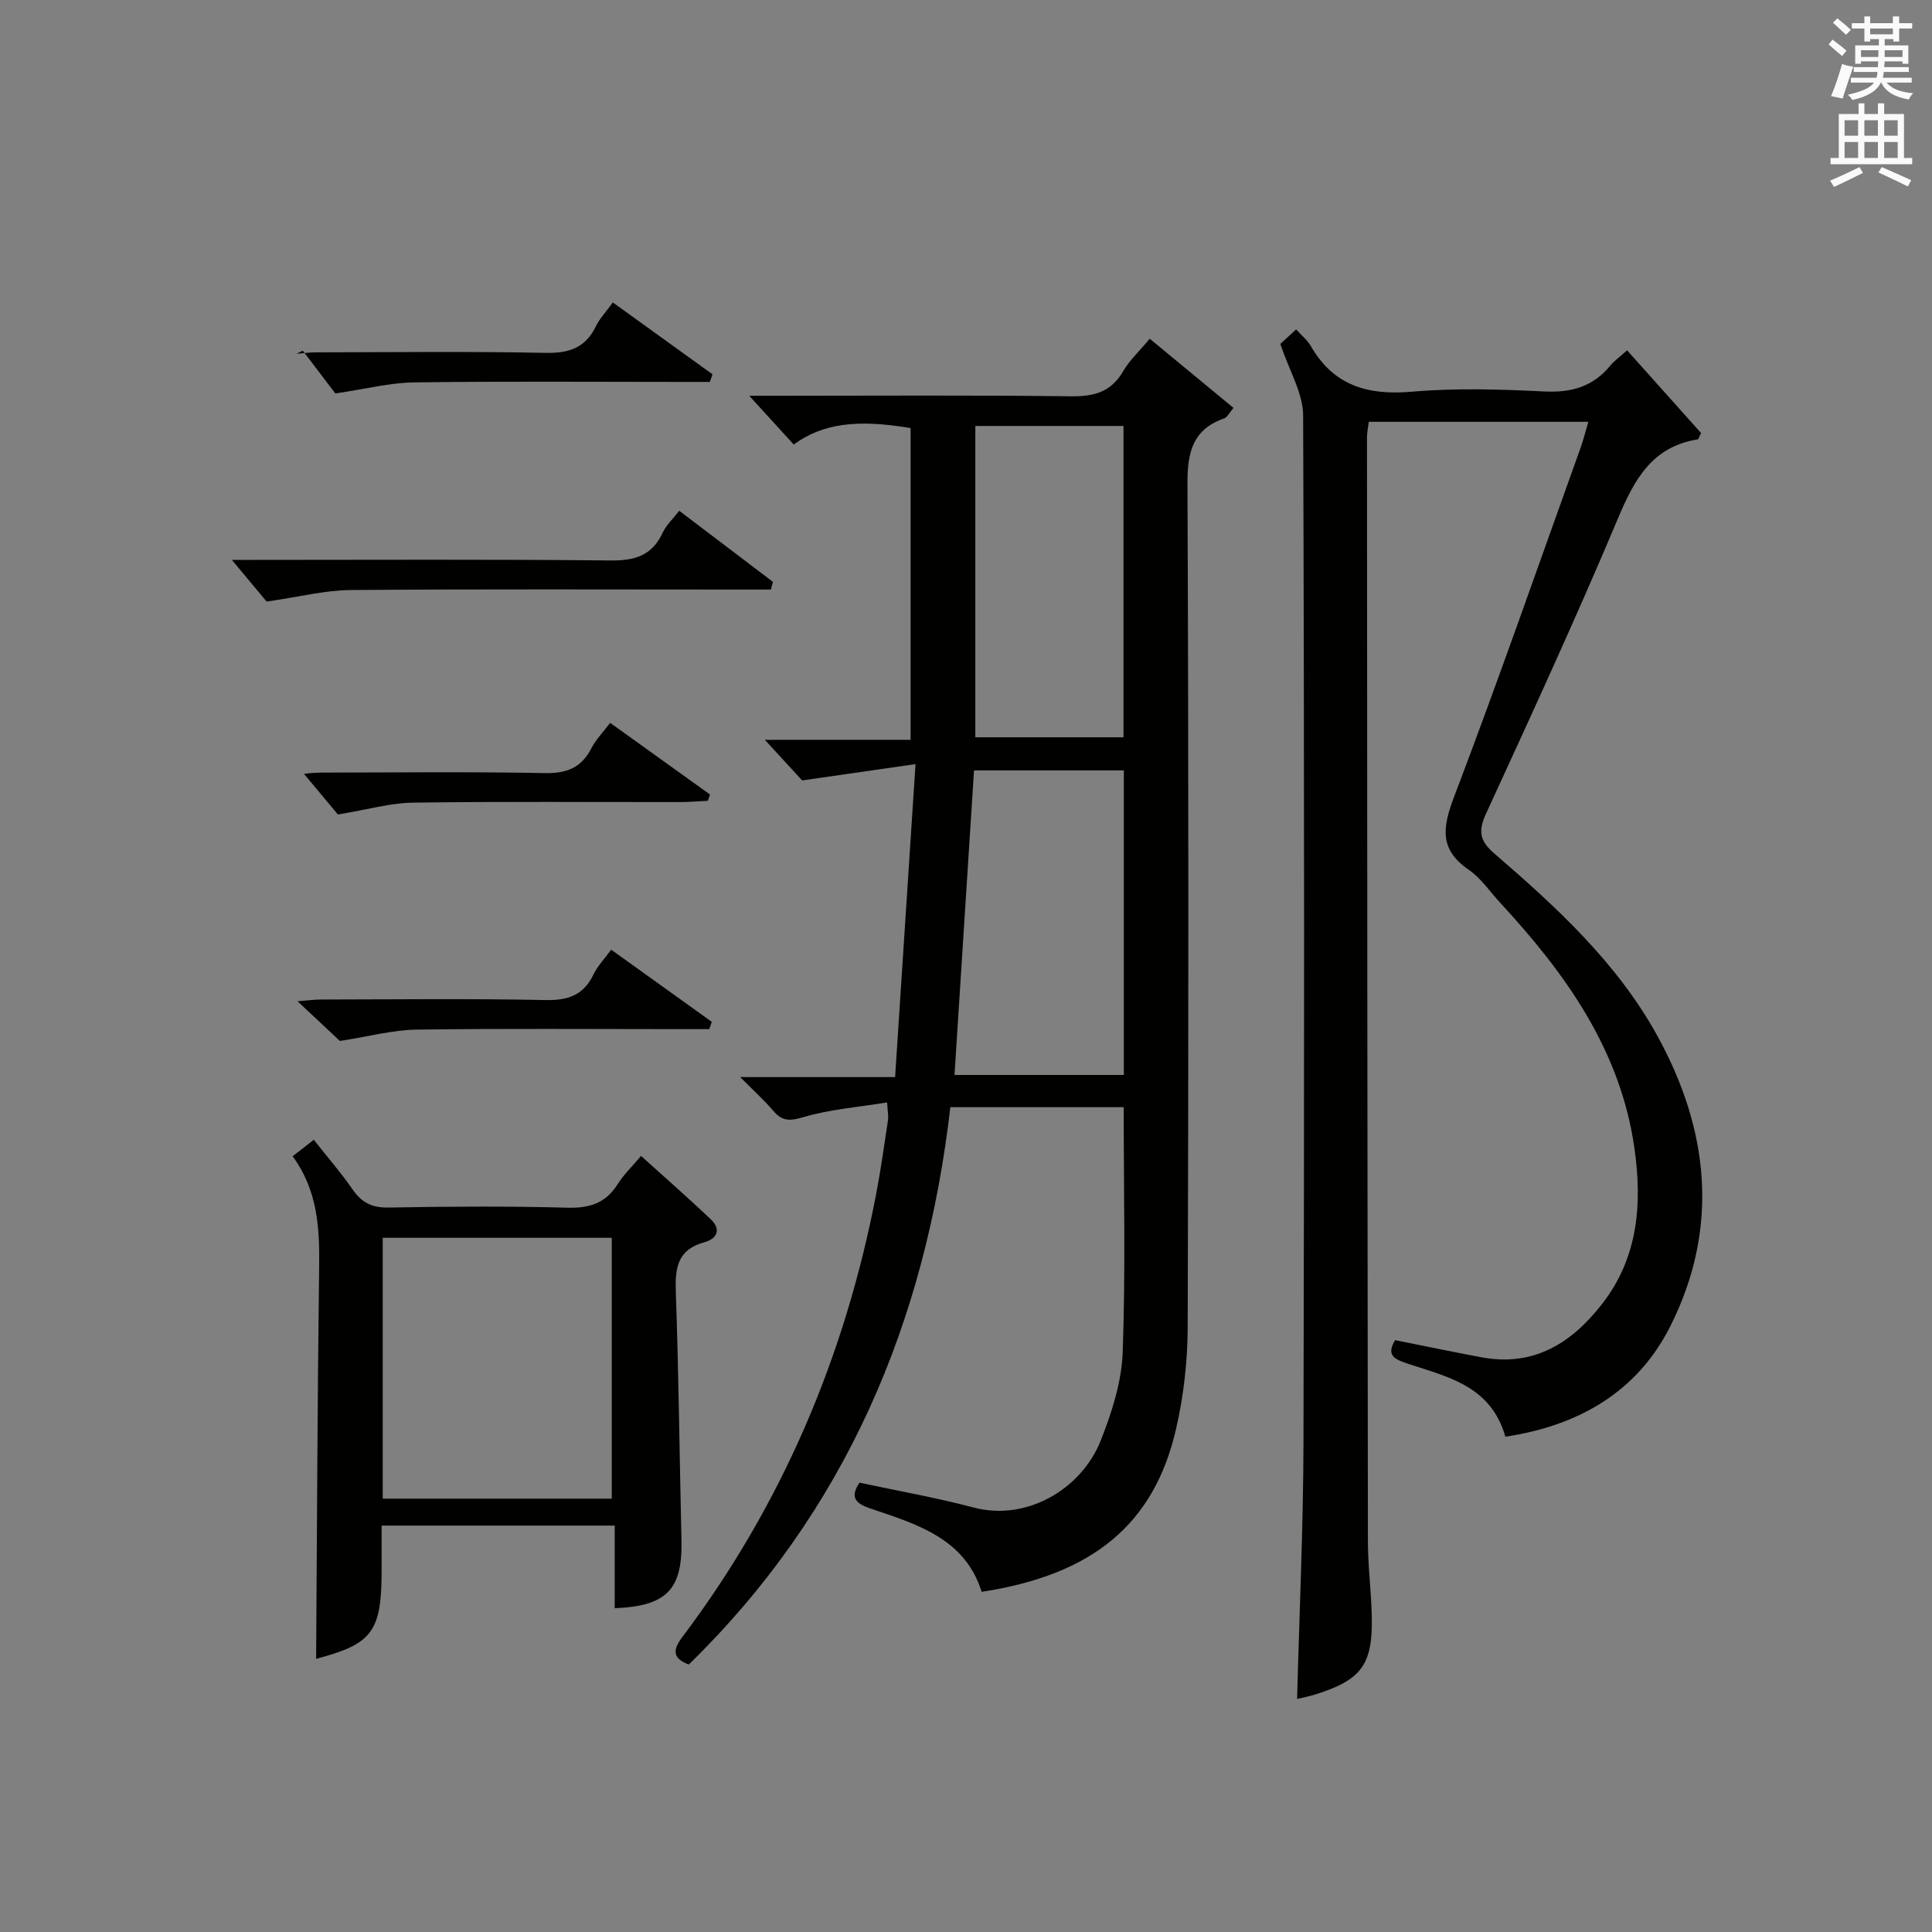 <?xml version="1.0" encoding="utf-8"?>
<!-- Generator: Adobe Illustrator 22.0.0, SVG Export Plug-In . SVG Version: 6.00 Build 0)  -->
<svg version="1.1" id="漢-ZDIC-典" xmlns="http://www.w3.org/2000/svg" xmlns:xlink="http://www.w3.org/1999/xlink" x="0px" y="0px"
	 viewBox="0 0 400 400" style="enable-background:new 0 0 400 400;" xml:space="preserve">
<rect x="0" y="0" width="400" height="400" fill="#808080" stroke="none"/>
<style type="text/css">
	.st1{fill:#010100;}
	.st2{fill:#fafafb;}
</style>
<g>
	
	<path class="st1" d="M232.65,229.23c-12.12,0-23.76,0-35.89,0c-5.14,44.54-21.69,83.72-54.15,115.39c-3.36-1.25-3.37-3-1.38-5.64
		c20.68-27.42,33.74-58.19,40.18-91.84c0.97-5.05,1.67-10.15,2.44-15.24c0.12-0.77-0.06-1.58-0.18-3.65
		c-5.99,0.97-11.76,1.41-17.18,3c-2.81,0.82-4.45,1.02-6.37-1.24c-1.89-2.23-4.09-4.2-6.87-7.01c10.97,0,21.02,0,32.07,0
		c1.4-21.4,2.77-42.35,4.23-64.8c-8.24,1.19-15.14,2.18-23.47,3.38c-1.67-1.82-4.45-4.84-7.73-8.41c10.3,0,20.02,0,30.18,0
		c0-21.82,0-43.18,0-64.54c-11.14-1.89-18.2-0.95-24.2,3.4c-2.85-3.13-5.75-6.3-9.21-10.09c1.83,0,3.5,0,5.16,0
		c20.5,0,41-0.15,61.49,0.11c4.79,0.06,8.28-0.91,10.78-5.21c1.31-2.26,3.33-4.11,5.49-6.71c5.8,4.79,11.46,9.47,17.34,14.32
		c-0.87,1.01-1.27,1.94-1.92,2.17c-6.59,2.31-7.64,7.08-7.61,13.58c0.25,58.16,0.23,116.32,0.05,174.48
		c-0.02,7.09-0.83,14.33-2.43,21.24c-4.54,19.68-17.26,30.14-40.23,33.65c-3.48-11.13-13.5-14.02-23.12-17.28
		c-3.26-1.1-4.06-2.5-2.17-5.32c7.94,1.7,15.9,3.1,23.69,5.16c10.83,2.86,22.26-3.74,26.28-13.94c2.28-5.79,4.3-12.08,4.52-18.21
		C233.05,263.22,232.65,246.41,232.65,229.23z M197.62,222.56c11.68,0,23.39,0,35.06,0c0-21.28,0-42.19,0-63.06
		c-10.69,0-21.05,0-31.02,0C200.31,180.67,198.98,201.39,197.62,222.56z M201.93,88.19c0,21.79,0,43.13,0,64.46
		c10.43,0,20.53,0,30.68,0c0-21.64,0-42.99,0-64.46C222.41,88.19,212.61,88.19,201.93,88.19z"/>
	<path class="st1" d="M265.08,71.2c0.4-0.37,1.73-1.59,3.27-3c1.12,1.25,2.32,2.2,3.03,3.43c4.72,8.22,11.8,10.26,20.91,9.47
		c9.1-0.79,18.33-0.5,27.47-0.05c5.6,0.27,10.06-1,13.63-5.35c0.83-1.01,1.95-1.79,3.48-3.17c5.2,5.82,10.32,11.54,15.32,17.13
		c-0.41,0.78-0.52,1.28-0.7,1.31c-9.46,1.51-13.12,8.31-16.52,16.39c-8.63,20.52-17.95,40.75-27.25,60.98
		c-1.67,3.62-1.48,5.66,1.64,8.35c12.89,11.11,25.46,22.66,33.78,37.77c10.73,19.49,12.88,39.84,2.68,60.12
		c-6.88,13.68-19.08,20.61-34.15,22.87c-3.03-10.65-12.15-12.42-20.38-15.17c-2.83-0.95-4.23-1.82-2.46-4.82
		c5.96,1.19,11.9,2.43,17.87,3.55c10.83,2.03,18.66-2.91,24.99-11.03c7.5-9.63,8.34-20.77,6.7-32.27
		c-2.9-20.36-14.27-36.17-27.77-50.78c-2.15-2.32-3.99-5.11-6.53-6.85c-6.18-4.24-5.42-8.84-3.02-15.15
		c9.09-23.89,17.49-48.04,26.13-72.1c0.61-1.69,1.04-3.44,1.65-5.5c-15.31,0-30.22,0-45.45,0c-0.14,1.13-0.39,2.23-0.38,3.33
		c0.04,76.14,0.08,152.29,0.19,228.43c0.01,5.15,0.68,10.29,0.8,15.44c0.25,10.11-2.1,13.29-11.73,16.3
		c-1.26,0.39-2.57,0.64-3.73,0.92c0.46-17.62,1.27-35.21,1.32-52.8c0.17-70.98,0.19-141.96-0.07-212.94
		C269.79,81.41,266.95,76.83,265.08,71.2z"/>
	<path class="st1" d="M60.59,239.39c1.72-1.34,2.87-2.23,4.38-3.41c2.79,3.54,5.62,6.79,8.05,10.31c1.89,2.74,4.04,3.78,7.43,3.72
		c12.32-0.22,24.66-0.31,36.98,0.03c4.61,0.13,7.97-0.91,10.46-4.89c1.22-1.95,2.94-3.58,4.83-5.83c4.92,4.45,9.75,8.67,14.41,13.09
		c2.23,2.12,1.38,4.06-1.34,4.8c-5.52,1.5-6.04,5.28-5.87,10.24c0.6,17.12,0.77,34.26,1.17,51.4c0.24,10.19-3.02,13.7-13.82,14.11
		c0-5.55,0-11.1,0-17.1c-16.19,0-31.88,0-48.26,0c0,3.06,0,6.15,0,9.24c0,12.79-1.94,15.27-13.56,18.34
		c0.19-26.97,0.27-54.2,0.63-81.42C66.17,254.06,65.72,246.4,60.59,239.39z M79.24,256.27c0,18.28,0,36.02,0,54.01
		c15.95,0,31.65,0,47.42,0c0-18.17,0-36.02,0-54.01C110.75,256.27,95.18,256.27,79.24,256.27z"/>
	<path class="st1" d="M140.63,105.75c6.58,4.99,12.99,9.85,19.4,14.72c-0.14,0.53-0.29,1.06-0.43,1.59c-2.04,0-4.08,0-6.12,0
		c-26.95,0-53.91-0.12-80.86,0.1c-5.33,0.04-10.66,1.42-17.42,2.39c-1.6-1.91-4.33-5.2-7.19-8.63c1.14,0,2.84,0,4.54,0
		c24.63,0,49.25-0.14,73.88,0.12c5.03,0.05,8.58-1.02,10.77-5.75C137.93,108.71,139.34,107.42,140.63,105.75z"/>
	<path class="st1" d="M146.97,79.07c-2.09,0-4.17,0-6.26,0c-18.33,0-36.66-0.15-54.99,0.1c-5,0.07-9.97,1.36-16.29,2.29
		c-1.53-2.02-4.14-5.44-6.74-8.86c-0.44,0.22-0.88,0.44-1.32,0.65c1.35-0.1,2.7-0.3,4.06-0.3c15.83-0.02,31.67-0.22,47.49,0.11
		c4.89,0.1,8.28-1.03,10.45-5.51c0.78-1.61,2.09-2.97,3.51-4.93c7,5.04,13.82,9.96,20.64,14.88
		C147.34,78.02,147.16,78.54,146.97,79.07z"/>
	<path class="st1" d="M126.54,196.62c7.09,5.08,13.96,10.01,20.83,14.94c-0.17,0.5-0.35,1-0.52,1.51c-2.08,0-4.16,0-6.23,0
		c-18.15,0-36.29-0.15-54.44,0.1c-4.83,0.07-9.64,1.39-15.81,2.35c-1.84-1.73-4.95-4.64-8.77-8.22c2.13-0.16,3.48-0.36,4.83-0.36
		c15.48-0.02,30.97-0.21,46.44,0.11c4.7,0.1,7.93-0.97,10.01-5.31C123.72,200,125.15,198.53,126.54,196.62z"/>
	<path class="st1" d="M126.33,149.66c7.09,5.09,13.88,9.97,20.67,14.84c-0.15,0.43-0.3,0.86-0.45,1.3c-1.89,0.09-3.78,0.25-5.67,0.26
		c-18.47,0.02-36.94-0.14-55.41,0.12c-4.65,0.06-9.29,1.43-15.51,2.45c-1.55-1.86-4.29-5.13-7.03-8.42
		c0.72-0.06,2.09-0.25,3.46-0.25c15.47-0.02,30.95-0.2,46.42,0.1c4.52,0.09,7.54-1.1,9.62-5.12
		C123.39,153.07,124.93,151.52,126.33,149.66z"/>
	
	
	
	<path class="st2" d="M378.6,9.2l0.8-1c0.9,0.7,1.9,1.4,2.9,2.3l-0.9,1.1C380.3,10.7,379.4,9.9,378.6,9.2z M379.1,19.9
		c0.9-2.1,1.6-4.3,2.3-6.7c0.4,0.2,0.8,0.4,2.3,0.6c-0.7,2.1-1.5,4.3-2.2,6.6L379.1,19.9z M379.5,4.7l0.9-0.9c1,0.8,2,1.6,2.8,2.4
		l-1,1C381.2,6.3,380.3,5.4,379.5,4.7z M392,3.4h1.2v1.4h2.7v1.1h-2.7v2.7H392V8.1h-1.8v1.3h4.9v3.8h-1.2v-0.5h-3.7
		c0,0.4-0.1,0.9-0.1,1.2h5.1v1H390c0,0.5-0.1,0.9-0.2,1.2h6v1h-5.2c1.1,1.3,2.9,2,5.5,2.2c-0.4,0.4-0.7,0.8-0.9,1.3
		c-2.9-0.5-4.8-1.6-5.7-3.5h-0.1c-0.8,1.7-2.7,2.9-5.9,3.6c-0.2-0.4-0.6-0.8-0.9-1.1c2.8-0.6,4.6-1.4,5.4-2.5h-4.8v-1h5.3
		c0.1-0.3,0.2-0.7,0.2-1.2h-4.9v-1h5c0-0.4,0-0.8,0.1-1.2h-3.6v0.5h-1.2V9.4h4.9V8.1h-1.8v0.5H386V5.9h-2.6V4.8h2.6V3.4h1.2v1.4h4.7
		V3.4z M385.3,11.8h3.6c0-0.4,0-0.9,0-1.4h-3.6V11.8z M387.2,7.1h4.7V5.9h-4.7V7.1z M393.9,10.4h-3.7c0,0.5,0,1,0,1.4h3.7V10.4z"/>
	<path class="st2" d="M384.7,21.4h1.3v2.2h2.8v-2.2h1.3v2.2h4.1v9.1h1.7V34h-16.9v-1.3h1.7v-9.1h4.1V21.4z M385,34.6l0.7,1.2
		c-1.8,0.9-3.8,1.9-6,2.9c-0.2-0.4-0.5-0.8-0.8-1.3C381.3,36.4,383.3,35.4,385,34.6z M381.9,28.1h2.8v-3.2h-2.8V28.1z M381.9,32.7
		h2.8v-3.3h-2.8V32.7z M386,28.1h2.8v-3.2H386V28.1z M386,32.7h2.8v-3.3H386V32.7z M389.6,34.6c2.1,0.9,4.1,1.8,6.1,2.7l-0.7,1.3
		c-2.2-1.1-4.2-2-6.1-2.9L389.6,34.6z M392.9,24.9h-2.8v3.2h2.8V24.9z M390.1,32.7h2.8v-3.3h-2.8V32.7z"/>
</g>
</svg>
